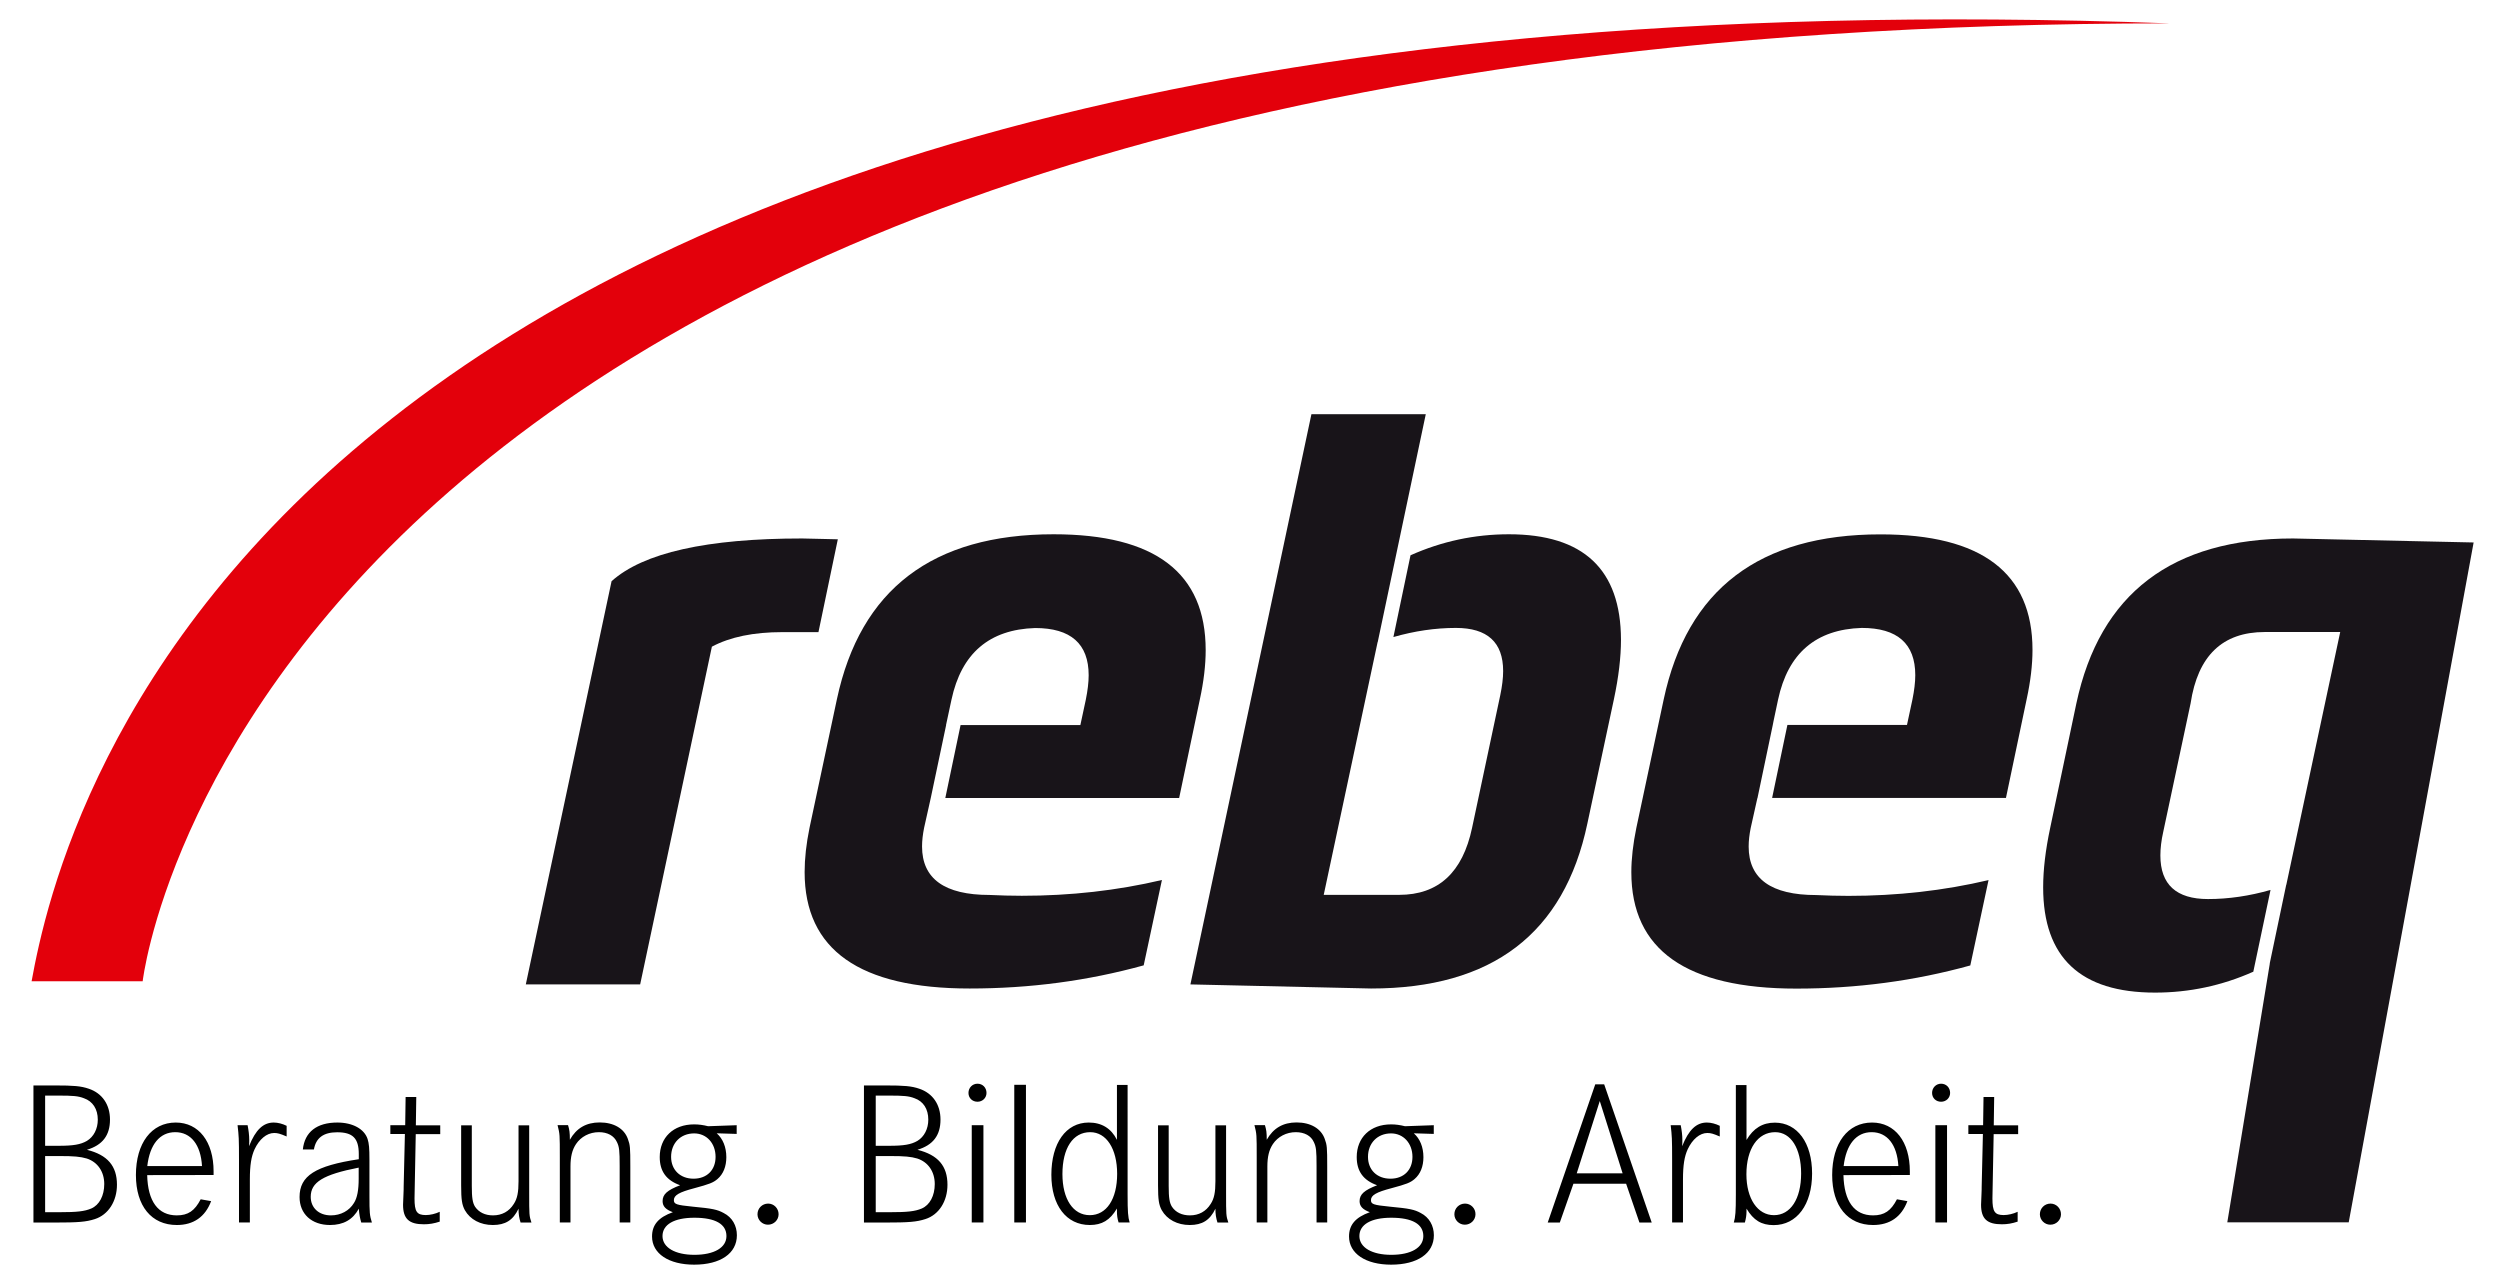 <?xml version="1.0" encoding="utf-8"?>
<svg xmlns="http://www.w3.org/2000/svg" xmlns:xlink="http://www.w3.org/1999/xlink" version="1.1" id="Ebene_1" x="0px" y="0px" viewBox="0 0 243.75 124.7" style="enable-background:new 0 0 243.75 124.7;" xml:space="preserve" width="180" height="92">
<style type="text/css">
	.st0{clip-path:url(#SVGID_2_);fill:#181419;}
	.st1{clip-path:url(#SVGID_4_);fill:#181419;}
	.st2{clip-path:url(#SVGID_6_);fill:#181419;}
	.st3{clip-path:url(#SVGID_8_);fill:#181419;}
	.st4{clip-path:url(#SVGID_10_);fill:#181419;}
	.st5{clip-path:url(#SVGID_12_);fill:#E3000B;}
	.st6{clip-path:url(#SVGID_14_);}
</style>
<g>
	<g>
		<g>
			<defs>
				<rect id="SVGID_1_" x="-302.44" y="-213.55" width="847.56" height="600.95"/>
			</defs>
			<clipPath id="SVGID_2_">
				<use xlink:href="#SVGID_1_" style="overflow:visible;"/>
			</clipPath>
			<path class="st0" d="M79.76,61.69h-3.52c-2.81,0-5.1,0.47-6.88,1.42l-7,32.96H51.2l8.37-39.35c3.1-2.78,9.3-4.17,18.6-4.17     l3.48,0.08L79.76,61.69z"/>
		</g>
	</g>
	<g>
		<g>
			<defs>
				<rect id="SVGID_3_" x="-302.44" y="-213.55" width="847.56" height="600.95"/>
			</defs>
			<clipPath id="SVGID_4_">
				<use xlink:href="#SVGID_3_" style="overflow:visible;"/>
			</clipPath>
			<path class="st1" d="M102.71,52.14c-11.81,0-18.86,5.37-21.15,16.1l-2.67,12.54c-0.32,1.56-0.48,3.01-0.48,4.33     c0,7.58,5.36,11.36,16.1,11.36c5.88,0,11.54-0.75,16.99-2.26l1.78-8.33c-4.37,1.03-8.92,1.54-13.67,1.54     c-1.05,0-2.1-0.03-3.15-0.08c-4.39,0-6.59-1.58-6.59-4.73c0-0.57,0.07-1.17,0.2-1.82l0.65-2.91l0,0l1.5-7.12h-0.01l0.53-2.47     c0.97-4.53,3.69-6.86,8.17-7c3.48,0,5.22,1.54,5.22,4.61c0,0.7-0.1,1.5-0.28,2.39l-0.53,2.47H93.63l-1.49,7.12h22.82l2.02-9.62     c0.38-1.75,0.57-3.36,0.57-4.81C117.55,55.9,112.61,52.14,102.71,52.14"/>
		</g>
	</g>
	<g>
		<g>
			<defs>
				<rect id="SVGID_5_" x="-302.44" y="-213.55" width="847.56" height="600.95"/>
			</defs>
			<clipPath id="SVGID_6_">
				<use xlink:href="#SVGID_5_" style="overflow:visible;"/>
			</clipPath>
			<path class="st2" d="M147.14,52.14c-3.35,0-6.55,0.69-9.6,2.05l-1.67,7.98c2.06-0.59,4.09-0.89,6.1-0.89     c3.07,0,4.61,1.4,4.61,4.21c0,0.7-0.1,1.48-0.28,2.35l-2.75,12.94c-0.92,4.37-3.29,6.55-7.12,6.55h-7.36l5.26-24.67     c0,0,0,0,0.01,0l1.62-7.68l0,0l3.07-14.56h-11.16l-11.81,55.65l17.63,0.4c11.81,0,18.85-5.36,21.11-16.1l2.59-12.13     c0.46-2.16,0.69-4.1,0.69-5.82C158.06,55.57,154.42,52.14,147.14,52.14"/>
		</g>
	</g>
	<g>
		<g>
			<defs>
				<rect id="SVGID_7_" x="-302.44" y="-213.55" width="847.56" height="600.95"/>
			</defs>
			<clipPath id="SVGID_8_">
				<use xlink:href="#SVGID_7_" style="overflow:visible;"/>
			</clipPath>
			<path class="st3" d="M172.97,70.36L172.97,70.36l0.44-2.08c0.97-4.53,3.69-6.86,8.17-7c3.48,0,5.22,1.54,5.22,4.61     c0,0.7-0.1,1.5-0.28,2.39l-0.53,2.47h-11.67l-1.49,7.12h22.82l2.02-9.63c0.38-1.75,0.57-3.36,0.57-4.81     c0-7.52-4.95-11.28-14.84-11.28c-11.81,0-18.86,5.37-21.15,16.1l-2.67,12.54c-0.32,1.56-0.49,3.01-0.49,4.33     c0,7.58,5.36,11.36,16.1,11.36c5.88,0,11.54-0.75,16.98-2.26l1.78-8.33c-4.37,1.03-8.92,1.54-13.67,1.54     c-1.05,0-2.1-0.03-3.15-0.08c-4.39,0-6.59-1.58-6.59-4.73c0-0.57,0.07-1.17,0.2-1.82l0.65-2.91h0.01l1.49-7.12l0,0"/>
		</g>
	</g>
	<g>
		<g>
			<defs>
				<rect id="SVGID_9_" x="-302.44" y="-213.55" width="847.56" height="600.95"/>
			</defs>
			<clipPath id="SVGID_10_">
				<use xlink:href="#SVGID_9_" style="overflow:visible;"/>
			</clipPath>
			<path class="st4" d="M223.67,52.55c-11.81,0-18.86,5.37-21.15,16.1l-2.55,12.13c-0.46,2.16-0.69,4.1-0.69,5.82     c0,6.85,3.64,10.27,10.92,10.27c3.34,0,6.54-0.68,9.59-2.04l1.68-7.98c-2.06,0.59-4.09,0.89-6.1,0.89c-3.1,0-4.65-1.42-4.65-4.25     c0-0.7,0.09-1.47,0.28-2.31l2.67-12.54c0.7-4.64,3.11-6.96,7.24-6.96h7.36l-5.26,24.67H223l-1.61,7.68h0.01l-4.15,25.26h11.85     l12.19-66.35L223.67,52.55z"/>
		</g>
	</g>
	<g>
		<g>
			<defs>
				<rect id="SVGID_11_" x="-302.44" y="-213.55" width="847.56" height="600.95"/>
			</defs>
			<clipPath id="SVGID_12_">
				<use xlink:href="#SVGID_11_" style="overflow:visible;"/>
			</clipPath>
			<path class="st5" d="M2.97,95.76h10.84c0,0,10.64-93.48,197.79-93.48C24.45-4.54,5.7,80.78,2.97,95.76"/>
		</g>
	</g>
	<g>
		<g>
			<defs>
				<rect id="SVGID_13_" x="-302.44" y="-213.55" width="847.56" height="600.95"/>
			</defs>
			<clipPath id="SVGID_14_">
				<use xlink:href="#SVGID_13_" style="overflow:visible;"/>
			</clipPath>
			<path class="st6" d="M200,117.46c-0.58,0-1.04,0.46-1.04,1.04c0,0.56,0.46,1.02,1.02,1.02c0.58,0,1.04-0.46,1.04-1.02     C201.02,117.92,200.56,117.46,200,117.46 M194.46,109.81l0.04-2.75h-1.04l-0.04,2.75h-1.44v0.86h1.42l-0.12,5.14     c0,0.14,0,0.4-0.02,0.76s-0.04,0.82-0.04,1c0,1.37,0.58,1.91,2.03,1.91c0.54,0,1-0.08,1.54-0.26v-0.96     c-0.42,0.2-0.94,0.32-1.36,0.32c-0.88,0-1.1-0.34-1.1-1.62c0-0.12,0-0.12,0.02-1.08l0.1-5.2h2.39v-0.86h-2.38V109.81z      M189.32,105.76c-0.5,0-0.88,0.4-0.88,0.9s0.38,0.86,0.88,0.86s0.88-0.38,0.88-0.86C190.2,106.14,189.82,105.76,189.32,105.76      M188.76,119.3h1.14v-9.49h-1.14V119.3z M179.81,113.8c0.24-2.11,1.23-3.31,2.73-3.31c1.52,0,2.49,1.22,2.61,3.31H179.81z      M186.27,114.67v-0.36c0-2.89-1.45-4.76-3.69-4.76c-2.37,0-3.89,2.01-3.89,5.12c0,3.03,1.52,4.88,3.99,4.88     c1.63,0,2.77-0.78,3.35-2.33l-1.02-0.18c-0.58,1.12-1.22,1.57-2.33,1.57c-1.83,0-2.83-1.37-2.89-3.93L186.27,114.67     L186.27,114.67z M173.13,110.49c1.53,0,2.53,1.58,2.53,4.03c0,2.49-1.04,4.07-2.65,4.07c-1.6,0-2.69-1.61-2.69-3.99     C170.32,112.12,171.42,110.49,173.13,110.49 M169.29,105.88v10.68c0,1.7-0.04,2.21-0.2,2.75h1.08c0.1-0.36,0.16-0.72,0.16-1.08     v-0.28c0.68,1.14,1.46,1.61,2.65,1.61c2.27,0,3.75-2.01,3.75-5.04c0-2.99-1.44-4.96-3.63-4.96c-1.2,0-2.09,0.54-2.77,1.69v-5.36     h-1.04V105.88z M162.93,109.81c0.12,1.04,0.14,1.29,0.14,3.39v6.1h1.06v-4.19c0-1.4,0.14-2.25,0.46-2.95     c0.46-0.98,1.18-1.59,1.91-1.59c0.34,0,0.56,0.06,1.22,0.34v-1.04c-0.4-0.2-0.86-0.32-1.26-0.32c-1.02,0-1.77,0.7-2.41,2.31     c0.02-0.26,0.02-0.46,0.02-0.6c0-0.46-0.06-0.94-0.16-1.45H162.93z M158.24,114.51h-4.48l2.25-7.06L158.24,114.51z      M155.57,105.82l-4.64,13.49h1.18l1.33-3.79h5.14l1.3,3.79h1.2l-4.64-13.49H155.57z M142.86,117.46c-0.58,0-1.04,0.46-1.04,1.04     c0,0.56,0.46,1.02,1.02,1.02c0.58,0,1.04-0.46,1.04-1.02C143.89,117.92,143.42,117.46,142.86,117.46 M135.66,118.84     c2.05,0,3.13,0.62,3.13,1.79c0,1.12-1.18,1.83-3.13,1.83c-1.89,0-3.11-0.72-3.11-1.83C132.55,119.5,133.69,118.84,135.66,118.84      M135.64,110.61c1.2,0,2.09,0.96,2.09,2.29c0,1.28-0.84,2.13-2.15,2.13s-2.19-0.86-2.19-2.13     C133.39,111.56,134.31,110.61,135.64,110.61 M139.81,109.81l-2.81,0.1c-0.48-0.12-0.9-0.18-1.36-0.18     c-2.03,0-3.35,1.29-3.35,3.19c0,1.38,0.64,2.27,1.99,2.75c-1.24,0.48-1.71,0.88-1.71,1.55c0,0.5,0.3,0.82,1,1.08     c-1.4,0.5-2.03,1.23-2.03,2.37c0,1.67,1.63,2.75,4.11,2.75c2.57,0,4.17-1.1,4.17-2.87c0-0.94-0.46-1.75-1.28-2.17     c-0.62-0.34-1.1-0.44-3.01-0.62c-1.61-0.16-1.85-0.24-1.85-0.64c0-0.48,0.54-0.78,1.99-1.16c1.49-0.4,1.85-0.54,2.27-0.9     c0.56-0.48,0.86-1.22,0.86-2.13c0-0.98-0.34-1.81-0.94-2.33l1.95,0.06V109.81z M122.31,109.81c0.22,0.88,0.22,0.88,0.22,3.17     v6.32h1.04v-5.46c0-0.94,0.16-1.62,0.54-2.19c0.48-0.72,1.32-1.16,2.23-1.16c0.84,0,1.49,0.34,1.77,0.98     c0.22,0.46,0.26,0.82,0.26,2.31v5.52h1.04v-5.44c0-1.89-0.02-2.11-0.24-2.71c-0.36-1.02-1.39-1.61-2.75-1.61     c-1.32,0-2.27,0.56-2.91,1.69c0-0.7-0.04-0.98-0.18-1.43h-1.02L122.31,109.81L122.31,109.81z M112.9,109.81v5.88     c0,1.38,0.08,1.89,0.36,2.41c0.52,0.92,1.53,1.45,2.73,1.45c1.22,0,1.97-0.46,2.51-1.59c0,0.54,0.06,0.9,0.2,1.35h1.06     c-0.22-0.66-0.22-0.74-0.22-2.87v-6.62h-1.04v5.46c0,1.08-0.12,1.69-0.46,2.21c-0.46,0.74-1.16,1.12-2.03,1.12     c-0.78,0-1.39-0.3-1.75-0.84c-0.24-0.38-0.32-0.86-0.32-2.03v-5.92h-1.04V109.81z M106.28,110.49c1.58,0,2.63,1.62,2.63,4.07     c0,2.47-1.04,4.03-2.67,4.03s-2.67-1.57-2.67-4.01C103.57,112.06,104.59,110.49,106.28,110.49 M109.93,105.88h-1.04v5.36     c-0.56-1.12-1.49-1.69-2.75-1.69c-2.23,0-3.65,2.01-3.65,5.1c0,2.99,1.46,4.9,3.75,4.9c1.18,0,1.97-0.46,2.65-1.61v0.28     c0,0.38,0.04,0.7,0.16,1.08h1.08c-0.16-0.52-0.2-1.02-0.2-2.75C109.93,116.55,109.93,105.88,109.93,105.88z M98.87,119.3h1.14     v-13.43h-1.14V119.3z M95.28,105.76c-0.5,0-0.88,0.4-0.88,0.9s0.38,0.86,0.88,0.86s0.88-0.38,0.88-0.86     C96.16,106.14,95.78,105.76,95.28,105.76 M94.72,119.3h1.14v-9.49h-1.14V119.3z M85.35,118.3v-5.48h1.38     c1.47,0,2.05,0.06,2.67,0.24c1.06,0.34,1.71,1.28,1.71,2.49c0,1.14-0.48,2.05-1.27,2.39c-0.66,0.28-1.4,0.36-3.09,0.36     C86.75,118.3,85.35,118.3,85.35,118.3z M85.35,111.82v-4.9h1.26c1.46,0,1.97,0.04,2.53,0.26c0.86,0.3,1.34,1.06,1.34,2.09     c0,0.9-0.4,1.67-1.06,2.07c-0.62,0.36-1.33,0.48-2.77,0.48H85.35z M84.2,105.92v13.39h2.07c2.29,0,3.07-0.06,3.93-0.34     c1.31-0.42,2.15-1.73,2.15-3.35c0-1.83-0.92-2.91-2.93-3.41c1.52-0.46,2.25-1.4,2.25-2.95c0-1.46-0.76-2.57-2.07-3.01     c-0.76-0.26-1.46-0.32-3.33-0.32H84.2V105.92z M74.85,117.46c-0.58,0-1.04,0.46-1.04,1.04c0,0.56,0.46,1.02,1.02,1.02     c0.58,0,1.04-0.46,1.04-1.02C75.87,117.92,75.41,117.46,74.85,117.46 M67.65,118.84c2.05,0,3.13,0.62,3.13,1.79     c0,1.12-1.18,1.83-3.13,1.83c-1.89,0-3.11-0.72-3.11-1.83C64.54,119.5,65.68,118.84,67.65,118.84 M67.63,110.61     c1.21,0,2.09,0.96,2.09,2.29c0,1.28-0.84,2.13-2.15,2.13c-1.3,0-2.19-0.86-2.19-2.13C65.38,111.56,66.3,110.61,67.63,110.61      M71.8,109.81l-2.81,0.1c-0.48-0.12-0.9-0.18-1.37-0.18c-2.03,0-3.35,1.29-3.35,3.19c0,1.38,0.64,2.27,1.99,2.75     c-1.25,0.48-1.71,0.88-1.71,1.55c0,0.5,0.3,0.82,1,1.08c-1.4,0.5-2.03,1.23-2.03,2.37c0,1.67,1.63,2.75,4.11,2.75     c2.57,0,4.17-1.1,4.17-2.87c0-0.94-0.46-1.75-1.29-2.17c-0.62-0.34-1.1-0.44-3.01-0.62c-1.6-0.16-1.85-0.24-1.85-0.64     c0-0.48,0.54-0.78,1.99-1.16c1.48-0.4,1.85-0.54,2.27-0.9c0.56-0.48,0.86-1.22,0.86-2.13c0-0.98-0.34-1.81-0.94-2.33l1.95,0.06     v-0.85H71.8z M54.3,109.81c0.22,0.88,0.22,0.88,0.22,3.17v6.32h1.04v-5.46c0-0.94,0.16-1.62,0.54-2.19     c0.48-0.72,1.32-1.16,2.23-1.16c0.84,0,1.48,0.34,1.77,0.98c0.22,0.46,0.26,0.82,0.26,2.31v5.52h1.04v-5.44     c0-1.89-0.02-2.11-0.24-2.71c-0.36-1.02-1.38-1.61-2.75-1.61c-1.32,0-2.27,0.56-2.91,1.69c0-0.7-0.04-0.98-0.18-1.43H54.3     C54.3,109.8,54.3,109.81,54.3,109.81z M44.89,109.81v5.88c0,1.38,0.08,1.89,0.36,2.41c0.52,0.92,1.53,1.45,2.73,1.45     c1.22,0,1.97-0.46,2.51-1.59c0,0.54,0.06,0.9,0.2,1.35h1.06c-0.22-0.66-0.22-0.74-0.22-2.87v-6.62h-1.04v5.46     c0,1.08-0.12,1.69-0.46,2.21c-0.46,0.74-1.16,1.12-2.03,1.12c-0.78,0-1.38-0.3-1.75-0.84c-0.24-0.38-0.32-0.86-0.32-2.03v-5.92     h-1.04V109.81z M40.47,109.81l0.04-2.75h-1.04l-0.04,2.75h-1.45v0.86h1.42l-0.12,5.14c0,0.14,0,0.4-0.02,0.76s-0.04,0.82-0.04,1     c0,1.37,0.58,1.91,2.03,1.91c0.54,0,1-0.08,1.55-0.26v-0.96c-0.42,0.2-0.94,0.32-1.36,0.32c-0.88,0-1.1-0.34-1.1-1.62     c0-0.12,0-0.12,0.02-1.08l0.1-5.2h2.39v-0.86h-2.38C40.47,109.82,40.47,109.81,40.47,109.81z M34.89,115.03     c0,1.1-0.14,1.87-0.46,2.37c-0.46,0.76-1.29,1.21-2.25,1.21c-1.18,0-1.97-0.74-1.97-1.81c0-1.42,1.2-2.17,4.68-2.85V115.03z      M30.52,112.18c0.2-1.14,0.94-1.68,2.27-1.68c1.52,0,2.11,0.58,2.11,2.13v0.5c-4.25,0.64-5.78,1.62-5.78,3.69     c0,1.65,1.18,2.73,2.97,2.73c1.3,0,2.23-0.52,2.81-1.59c0.06,0.62,0.1,0.86,0.24,1.35h1.04c-0.22-0.7-0.24-0.96-0.24-2.63v-3.47     c0-1.18-0.04-1.6-0.18-2.05c-0.32-0.98-1.45-1.61-2.95-1.61c-2.01,0-3.19,0.92-3.37,2.63H30.52z M23.07,109.81     c0.12,1.04,0.14,1.29,0.14,3.39v6.1h1.06v-4.19c0-1.4,0.14-2.25,0.46-2.95c0.46-0.98,1.18-1.59,1.91-1.59     c0.34,0,0.56,0.06,1.22,0.34v-1.04c-0.4-0.2-0.86-0.32-1.26-0.32c-1.02,0-1.77,0.7-2.41,2.31c0.02-0.26,0.02-0.46,0.02-0.6     c0-0.46-0.06-0.94-0.16-1.45H23.07z M14.26,113.8c0.24-2.11,1.22-3.31,2.73-3.31c1.52,0,2.49,1.22,2.61,3.31H14.26z      M20.73,114.67v-0.36c0-2.89-1.45-4.76-3.69-4.76c-2.37,0-3.89,2.01-3.89,5.12c0,3.03,1.52,4.88,3.99,4.88     c1.62,0,2.77-0.78,3.35-2.33l-1.02-0.18c-0.58,1.12-1.22,1.57-2.33,1.57c-1.83,0-2.83-1.37-2.89-3.93L20.73,114.67L20.73,114.67z      M4.29,118.3v-5.48h1.39c1.46,0,2.05,0.06,2.67,0.24c1.06,0.34,1.71,1.28,1.71,2.49c0,1.14-0.48,2.05-1.27,2.39     c-0.66,0.28-1.4,0.36-3.09,0.36C5.7,118.3,4.29,118.3,4.29,118.3z M4.29,111.82v-4.9h1.26c1.46,0,1.97,0.04,2.53,0.26     c0.86,0.3,1.35,1.06,1.35,2.09c0,0.9-0.4,1.67-1.06,2.07c-0.62,0.36-1.33,0.48-2.77,0.48H4.29z M3.15,105.92v13.39h2.07     c2.29,0,3.07-0.06,3.93-0.34c1.3-0.42,2.15-1.73,2.15-3.35c0-1.83-0.92-2.91-2.93-3.41c1.52-0.46,2.25-1.4,2.25-2.95     c0-1.46-0.76-2.57-2.07-3.01c-0.76-0.26-1.46-0.32-3.33-0.32H3.15V105.92z"/>
		</g>
	</g>
	<g>
		<g>
			<defs>
				<rect id="SVGID_15_" x="-302.44" y="-213.55" width="847.56" height="600.95"/>
			</defs>
			<clipPath id="SVGID_16_">
				<use xlink:href="#SVGID_15_" style="overflow:visible;"/>
			</clipPath>
		</g>
	</g>
</g>
</svg>
